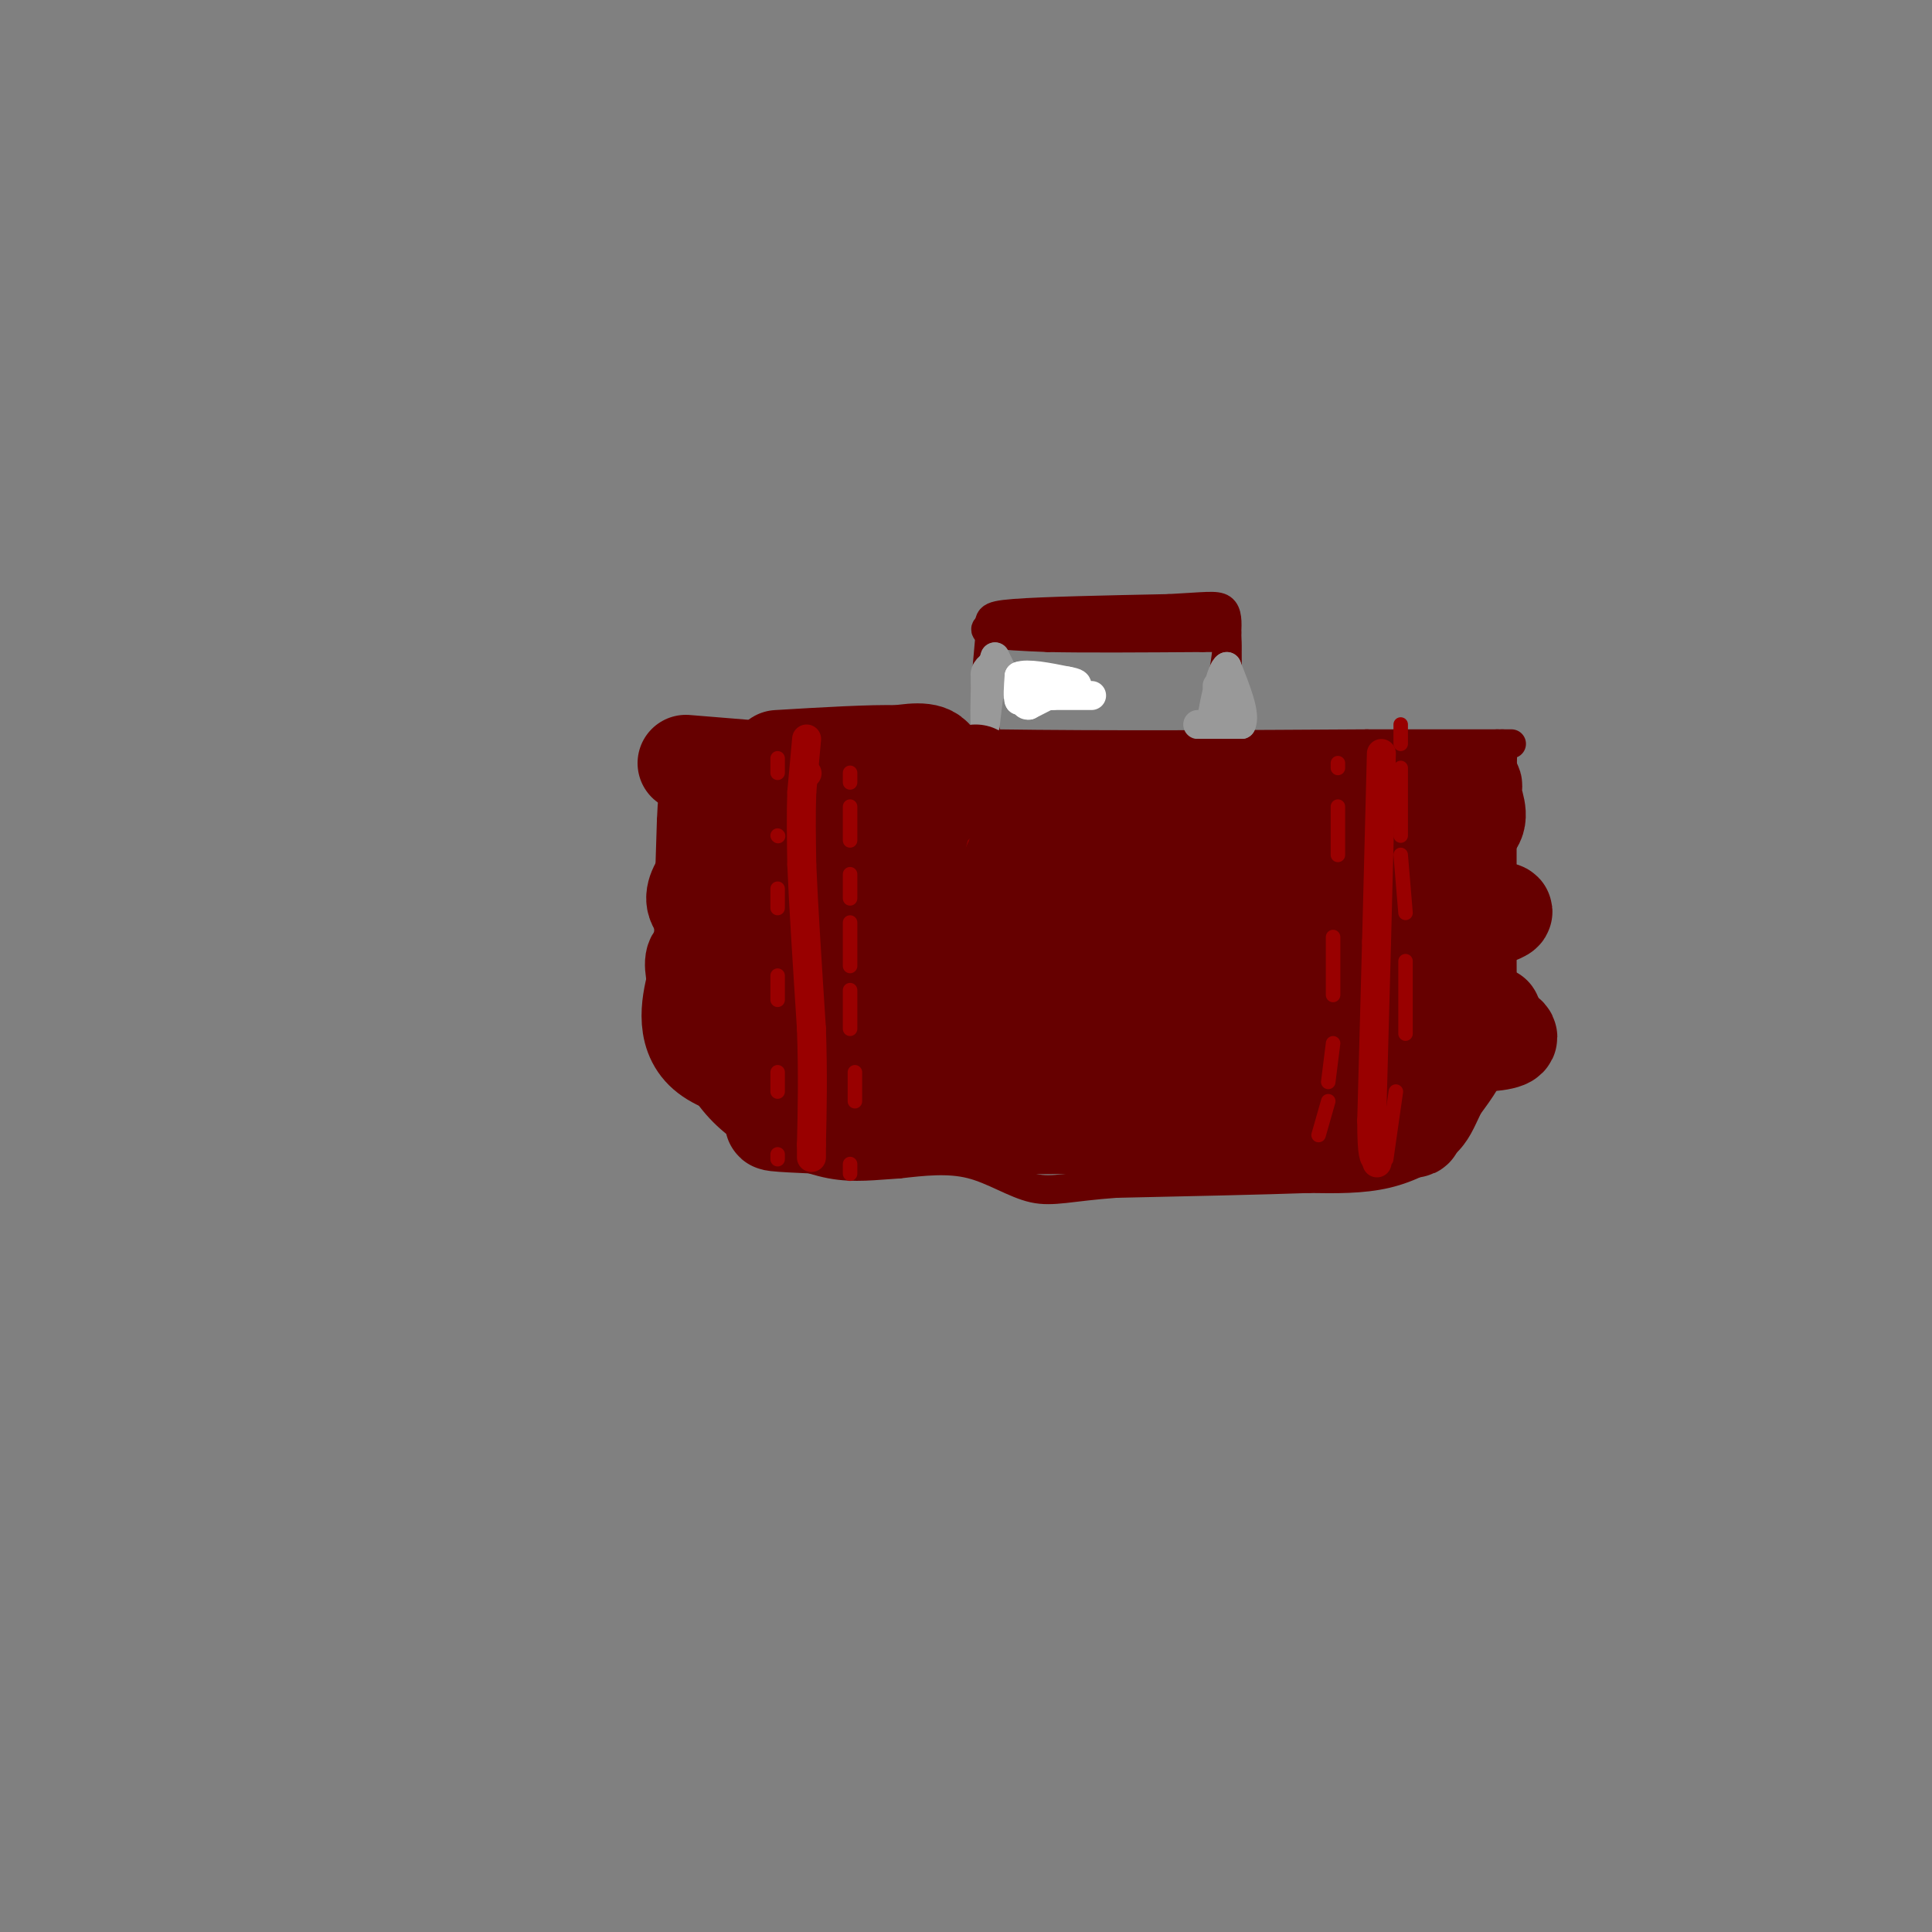 <svg viewBox='0 0 400 400' version='1.1' xmlns='http://www.w3.org/2000/svg' xmlns:xlink='http://www.w3.org/1999/xlink'><rect x="0" y="0" width="400" height="400" fill="#808080" stroke="none"/><g fill='none' stroke='rgb(102,0,0)' stroke-width='6' stroke-linecap='round' stroke-linejoin='round'><path d='M145,152c0.000,0.000 61.000,2.000 61,2'/><path d='M206,154c23.000,0.333 50.000,0.167 77,0'/><path d='M283,154c17.333,0.000 22.167,0.000 27,0'/><path d='M310,154c4.667,0.000 2.833,0.000 1,0'/><path d='M311,154c0.167,1.000 0.083,3.500 0,6'/><path d='M311,160c0.000,7.333 0.000,22.667 0,38'/><path d='M311,198c0.044,9.867 0.156,15.533 -1,20c-1.156,4.467 -3.578,7.733 -6,11'/><path d='M304,229c-1.536,3.167 -2.375,5.583 -5,8c-2.625,2.417 -7.036,4.833 -12,6c-4.964,1.167 -10.482,1.083 -16,1'/><path d='M271,244c-9.333,0.333 -24.667,0.667 -40,1'/><path d='M231,245c-9.440,0.679 -13.042,1.875 -17,1c-3.958,-0.875 -8.274,-3.821 -13,-5c-4.726,-1.179 -9.863,-0.589 -15,0'/><path d='M186,241c-4.733,0.267 -9.067,0.933 -14,0c-4.933,-0.933 -10.467,-3.467 -16,-6'/><path d='M156,235c-4.667,-2.711 -8.333,-6.489 -11,-11c-2.667,-4.511 -4.333,-9.756 -6,-15'/><path d='M139,209c-1.000,-9.000 -0.500,-24.000 0,-39'/><path d='M139,170c0.333,-8.500 1.167,-10.250 2,-12'/><path d='M141,158c0.333,-3.000 0.167,-4.500 0,-6'/><path d='M142,152c0.000,0.000 3.000,1.000 3,1'/><path d='M204,154c0.000,0.000 0.000,-10.000 0,-10'/><path d='M204,144c0.167,-3.833 0.583,-8.417 1,-13'/><path d='M205,131c-0.156,-2.867 -1.044,-3.533 5,-4c6.044,-0.467 19.022,-0.733 32,-1'/><path d='M242,126c7.378,-0.378 9.822,-0.822 11,0c1.178,0.822 1.089,2.911 1,5'/><path d='M254,131c0.167,4.000 0.083,11.500 0,19'/><path d='M254,150c-0.444,3.667 -1.556,3.333 -2,2c-0.444,-1.333 -0.222,-3.667 0,-6'/><path d='M252,146c0.622,-3.644 2.178,-9.756 2,-13c-0.178,-3.244 -2.089,-3.622 -4,-4'/><path d='M250,129c-6.000,-0.667 -19.000,-0.333 -32,0'/><path d='M218,129c-7.167,0.000 -9.083,0.000 -11,0'/><path d='M207,129c-2.689,0.400 -3.911,1.400 -2,2c1.911,0.600 6.956,0.800 12,1'/><path d='M217,132c7.333,0.167 19.667,0.083 32,0'/><path d='M249,132c6.000,0.000 5.000,0.000 4,0'/></g>
<g fill='none' stroke='rgb(153,153,153)' stroke-width='6' stroke-linecap='round' stroke-linejoin='round'><path d='M207,138c0.000,0.000 -1.000,-2.000 -1,-2'/><path d='M206,136c-0.333,0.667 -0.667,3.333 -1,6'/><path d='M205,142c-0.333,2.333 -0.667,5.167 -1,8'/><path d='M204,150c-0.167,-0.167 -0.083,-4.583 0,-9'/><path d='M204,141c0.167,-2.000 0.583,-2.500 1,-3'/><path d='M205,138c-0.467,0.156 -2.133,2.044 0,3c2.133,0.956 8.067,0.978 14,1'/><path d='M254,150c-3.250,0.000 -6.500,0.000 -6,0c0.500,0.000 4.750,0.000 9,0'/><path d='M257,150c1.000,-2.000 -1.000,-7.000 -3,-12'/><path d='M254,138c-1.178,0.489 -2.622,7.711 -3,10c-0.378,2.289 0.311,-0.356 1,-3'/><path d='M252,145c0.167,-1.000 0.083,-2.000 0,-3'/></g>
<g fill='none' stroke='rgb(255,255,255)' stroke-width='6' stroke-linecap='round' stroke-linejoin='round'><path d='M226,144c0.000,0.000 -8.000,0.000 -8,0'/><path d='M218,144c-0.833,-0.333 1.083,-1.167 3,-2'/><path d='M221,142c-0.833,0.333 -4.417,2.167 -8,4'/><path d='M213,146c-1.333,0.167 -0.667,-1.417 0,-3'/><path d='M213,143c-0.333,-0.167 -1.167,0.917 -2,2'/><path d='M211,145c-0.333,-0.500 -0.167,-2.750 0,-5'/><path d='M211,140c1.667,-0.667 5.833,0.167 10,1'/><path d='M221,141c2.000,0.333 2.000,0.667 2,1'/></g>
<g fill='none' stroke='rgb(102,0,0)' stroke-width='20' stroke-linecap='round' stroke-linejoin='round'><path d='M142,158c0.000,0.000 49.000,4.000 49,4'/><path d='M191,162c19.000,0.833 42.000,0.917 65,1'/><path d='M256,163c18.000,0.000 30.500,-0.500 43,-1'/><path d='M299,162c7.845,-0.083 5.958,0.208 6,2c0.042,1.792 2.012,5.083 0,7c-2.012,1.917 -8.006,2.458 -14,3'/><path d='M291,174c-23.667,0.667 -75.833,0.833 -128,1'/><path d='M163,175c-22.178,-0.022 -13.622,-0.578 -11,0c2.622,0.578 -0.689,2.289 -4,4'/><path d='M148,179c-2.933,3.156 -8.267,9.044 1,11c9.267,1.956 33.133,-0.022 57,-2'/><path d='M206,188c25.667,-0.333 61.333,-0.167 97,0'/><path d='M303,188c15.452,0.333 5.583,1.167 2,4c-3.583,2.833 -0.881,7.667 -9,10c-8.119,2.333 -27.060,2.167 -46,2'/><path d='M250,204c-21.333,0.167 -51.667,-0.417 -82,-1'/><path d='M168,203c-15.619,0.202 -13.667,1.208 -15,0c-1.333,-1.208 -5.952,-4.631 -8,-5c-2.048,-0.369 -1.524,2.315 -1,5'/><path d='M144,203c-0.956,3.800 -2.844,10.800 2,15c4.844,4.200 16.422,5.600 28,7'/><path d='M174,225c10.000,2.000 21.000,3.500 32,5'/><path d='M206,230c-4.311,1.178 -31.089,1.622 -41,2c-9.911,0.378 -2.956,0.689 4,1'/><path d='M169,233c18.667,0.167 63.333,0.083 108,0'/><path d='M277,233c19.778,0.578 15.222,2.022 16,-1c0.778,-3.022 6.889,-10.511 13,-18'/><path d='M306,214c3.067,-3.946 4.234,-4.810 2,-3c-2.234,1.810 -7.871,6.295 -13,9c-5.129,2.705 -9.751,3.630 -21,4c-11.249,0.370 -29.124,0.185 -47,0'/><path d='M227,224c-11.303,0.794 -16.061,2.780 -31,2c-14.939,-0.780 -40.061,-4.325 -38,-7c2.061,-2.675 31.303,-4.478 51,-5c19.697,-0.522 29.848,0.239 40,1'/><path d='M249,215c19.690,0.667 48.917,1.833 59,1c10.083,-0.833 1.024,-3.667 -8,-5c-9.024,-1.333 -18.012,-1.167 -27,-1'/></g>
<g fill='none' stroke='rgb(153,0,0)' stroke-width='20' stroke-linecap='round' stroke-linejoin='round'><path d='M192,157c0.000,0.000 0.000,10.000 0,10'/><path d='M192,167c-0.167,2.333 -0.583,3.167 -1,4'/></g>
<g fill='none' stroke='rgb(102,0,0)' stroke-width='20' stroke-linecap='round' stroke-linejoin='round'><path d='M202,160c-5.000,3.833 -10.000,7.667 -12,10c-2.000,2.333 -1.000,3.167 0,4'/><path d='M190,174c0.667,-2.000 2.333,-9.000 4,-16'/><path d='M194,158c-0.667,-3.000 -4.333,-2.500 -8,-2'/><path d='M186,156c-5.500,-0.167 -15.250,0.417 -25,1'/></g>
<g fill='none' stroke='rgb(153,0,0)' stroke-width='6' stroke-linecap='round' stroke-linejoin='round'><path d='M167,160c0.000,0.000 0.100,0.100 0.1,0.1'/><path d='M167,153c0.000,0.000 -1.000,11.000 -1,11'/><path d='M166,164c-0.167,4.333 -0.083,9.667 0,15'/><path d='M166,179c0.333,8.167 1.167,21.083 2,34'/><path d='M168,213c0.333,9.667 0.167,16.833 0,24'/><path d='M168,237c0.000,4.167 0.000,2.583 0,1'/><path d='M286,156c0.000,0.000 -1.000,39.000 -1,39'/><path d='M285,195c-0.333,12.667 -0.667,24.833 -1,37'/><path d='M284,232c0.000,7.500 0.500,7.750 1,8'/><path d='M285,240c0.167,1.333 0.083,0.667 0,0'/></g>
<g fill='none' stroke='rgb(153,0,0)' stroke-width='3' stroke-linecap='round' stroke-linejoin='round'><path d='M161,157c0.000,0.000 0.000,3.000 0,3'/><path d='M161,173c0.000,0.000 0.100,0.100 0.1,0.1'/><path d='M161,184c0.000,0.000 0.000,4.000 0,4'/><path d='M161,202c0.000,0.000 0.000,5.000 0,5'/><path d='M161,222c0.000,0.000 0.000,4.000 0,4'/><path d='M161,239c0.000,0.000 0.000,1.000 0,1'/><path d='M176,243c0.000,0.000 0.000,-2.000 0,-2'/><path d='M177,228c0.000,0.000 0.000,-6.000 0,-6'/><path d='M176,213c0.000,0.000 0.000,-8.000 0,-8'/><path d='M176,200c0.000,0.000 0.000,-9.000 0,-9'/><path d='M176,186c0.000,0.000 0.000,-5.000 0,-5'/><path d='M176,174c0.000,0.000 0.000,-7.000 0,-7'/><path d='M176,162c0.000,0.000 0.000,-2.000 0,-2'/><path d='M277,158c0.000,0.000 0.000,1.000 0,1'/><path d='M277,167c0.000,0.000 0.000,10.000 0,10'/><path d='M276,194c0.000,0.000 0.000,12.000 0,12'/><path d='M276,216c0.000,0.000 -1.000,8.000 -1,8'/><path d='M275,228c0.000,0.000 -2.000,7.000 -2,7'/><path d='M287,240c0.000,0.000 2.000,-14.000 2,-14'/><path d='M291,214c0.000,0.000 0.000,-15.000 0,-15'/><path d='M291,189c0.000,0.000 -1.000,-12.000 -1,-12'/><path d='M290,173c0.000,0.000 0.000,-14.000 0,-14'/><path d='M290,154c0.000,0.000 0.000,-4.000 0,-4'/></g>
</svg>